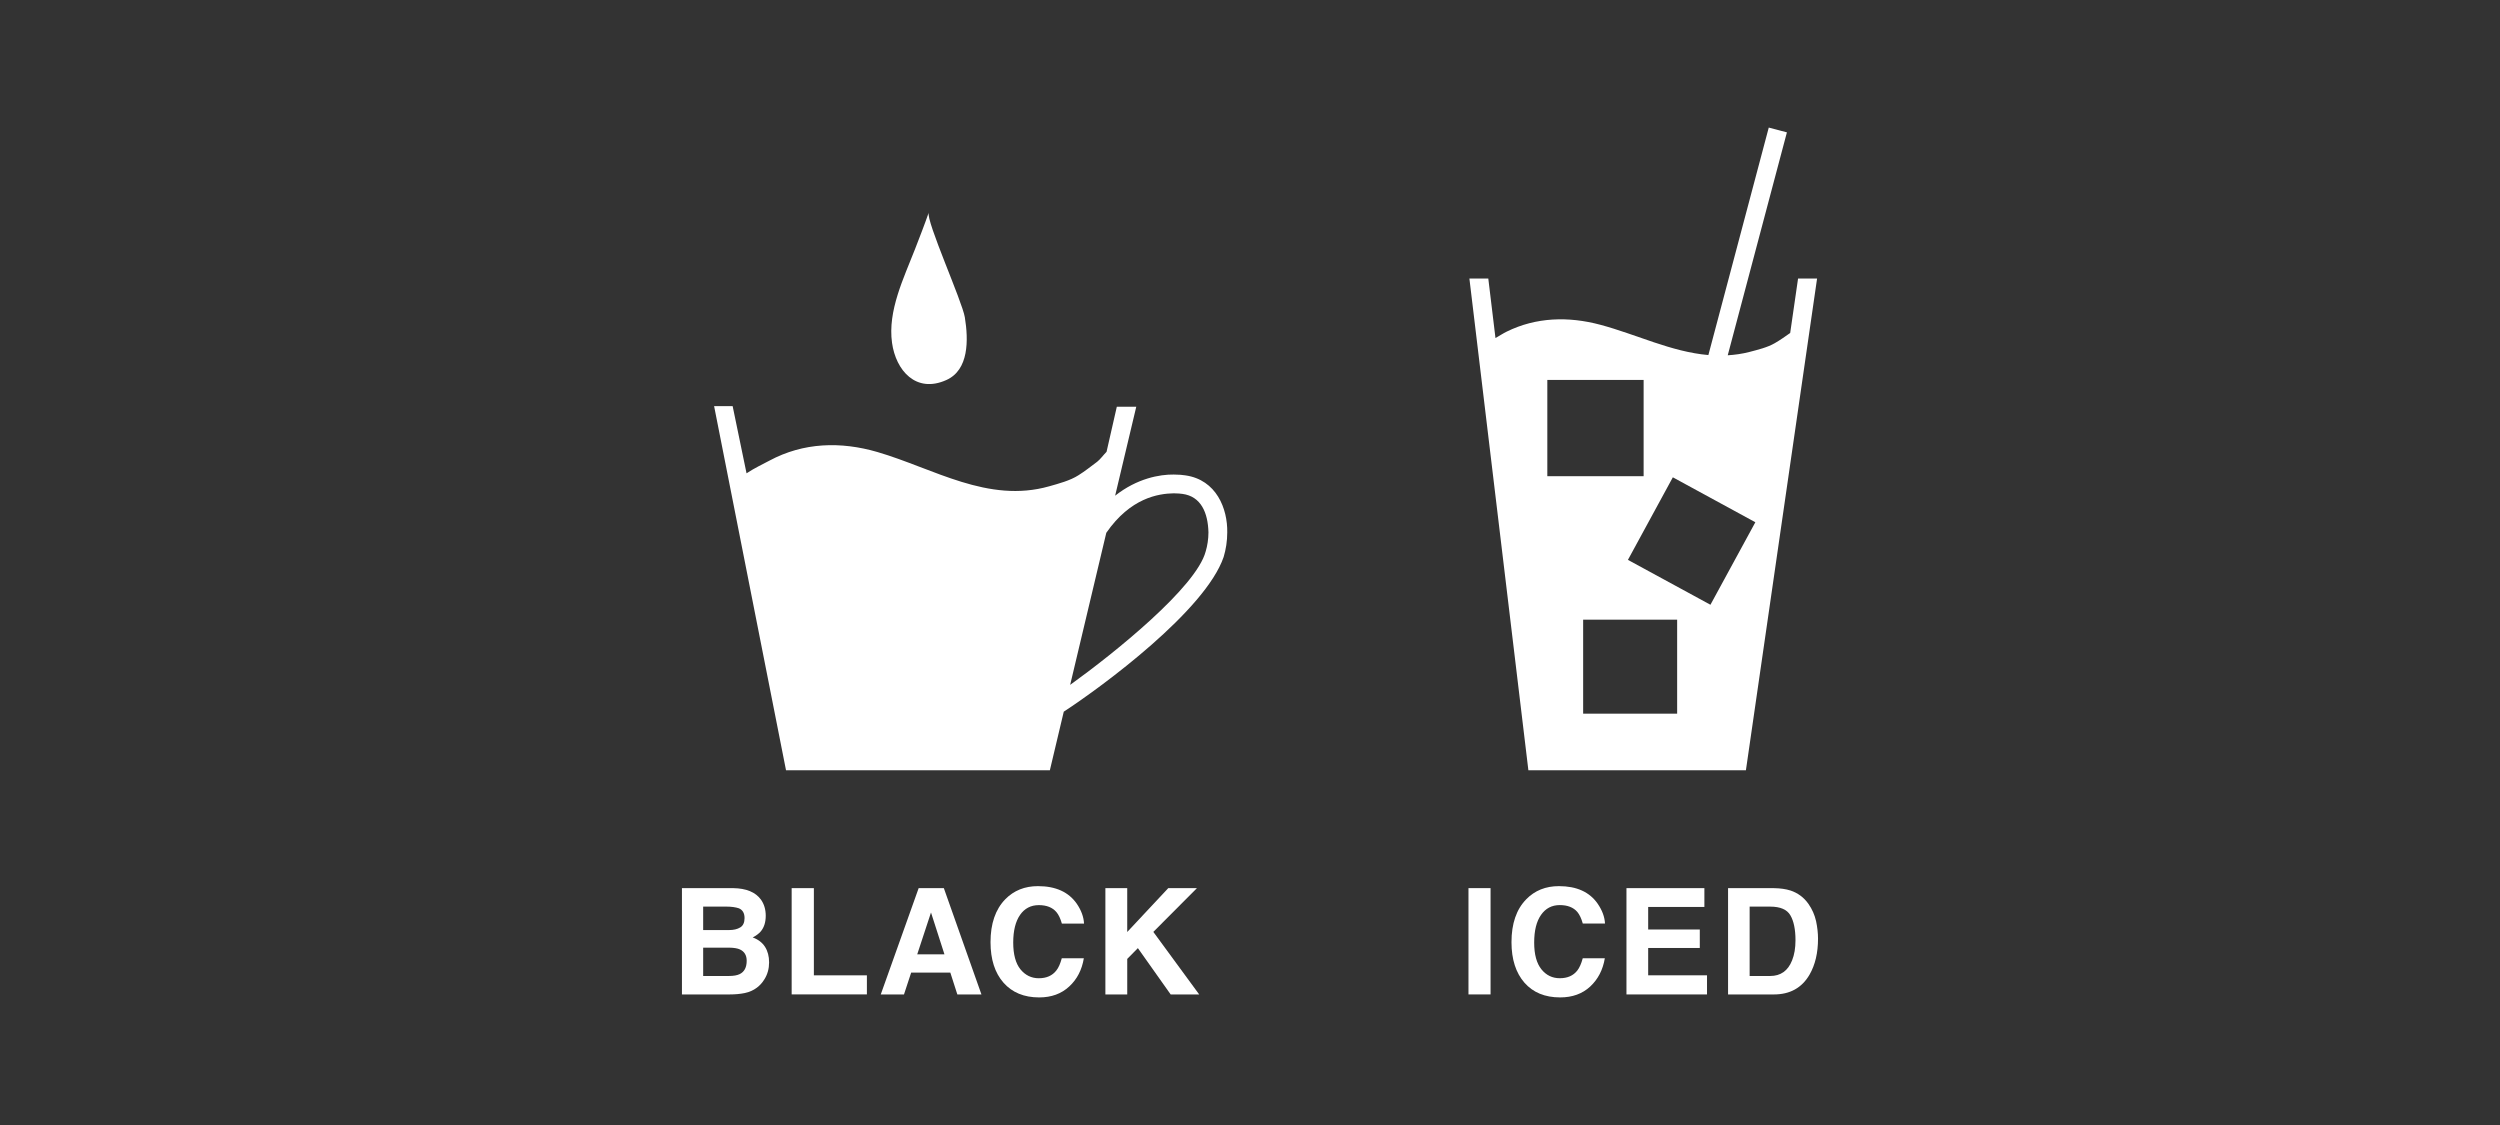 <?xml version="1.0" encoding="UTF-8"?>
<svg id="_レイヤー_1" data-name="レイヤー_1" xmlns="http://www.w3.org/2000/svg" version="1.1" viewBox="0 0 200 90">
  <rect x="0" y="0" width="200" height="90" fill="#333333" stroke="none"/>
  <!-- Generator: Adobe Illustrator 29.5.1, SVG Export Plug-In . SVG Version: 2.1.0 Build 141)  -->
  <defs>
    <style>
      .st0 {
        fill: none;
      }

      .st1 {
        fill: #fff;
      }
    </style>
  </defs>
  <rect class="st0" width="200" height="90"/>
  <g>
    <g>
      <g>
        <path class="st1" d="M60.869,71.958c.259.366.39.795.39,1.3,0,.516-.131.935-.394,1.251-.146.174-.366.339-.649.486.433.157.763.409.982.746.221.345.33.761.33,1.249,0,.503-.124.956-.375,1.354-.162.268-.364.491-.604.671-.274.206-.591.349-.964.428-.367.075-.767.112-1.2.112h-3.829v-8.504h4.107c1.039.017,1.774.321,2.205.908ZM56.253,72.528v1.877h2.066c.367,0,.667-.068.9-.212.229-.137.345-.39.345-.745,0-.397-.154-.66-.457-.785-.263-.088-.6-.135-1.005-.135h-1.849ZM56.253,75.813v2.265h2.066c.366,0,.653-.05.861-.152.369-.184.555-.536.555-1.062,0-.439-.18-.739-.54-.909-.201-.092-.482-.137-.849-.143h-2.093Z"/>
        <path class="st1" d="M63.333,71.051h1.777v6.977h4.242v1.526h-6.019v-8.504Z"/>
        <path class="st1" d="M73.493,71.051h2.014l3.008,8.504h-1.928l-.561-1.746h-3.133l-.574,1.746h-1.858l3.032-8.504ZM73.38,76.344h2.175l-1.075-3.345-1.101,3.345Z"/>
        <path class="st1" d="M80.421,71.941c.688-.701,1.559-1.05,2.616-1.05,1.417,0,2.452.469,3.105,1.407.36.529.555,1.058.58,1.59h-1.772c-.116-.409-.262-.716-.439-.923-.315-.369-.784-.555-1.406-.555-.634,0-1.136.263-1.498.78-.362.521-.549,1.26-.549,2.213s.195,1.671.579,2.145c.388.472.875.712,1.47.712.609,0,1.074-.206,1.395-.615.178-.218.324-.549.441-.986h1.764c-.152.926-.542,1.684-1.17,2.261-.624.581-1.425.874-2.402.874-1.211,0-2.164-.394-2.854-1.177-.693-.788-1.039-1.868-1.039-3.244,0-1.481.394-2.625,1.179-3.431Z"/>
        <path class="st1" d="M88.43,71.051h1.748v3.509l3.282-3.509h2.295l-3.488,3.501,3.668,5.003h-2.282l-2.623-3.705-.851.863v2.843h-1.748v-8.504Z"/>
      </g>
      <g>
        <path class="st1" d="M83.989,61.621l1.112-4.686c3.13-2.046,11.324-8.099,12.79-12.374.183-.608.289-1.275.289-1.973.032-1.879-.855-4.208-3.36-4.56-.195-.032-.514-.064-.923-.064-1.106-.015-2.925.3-4.686,1.692l1.69-7.115h-1.556l-.821,3.604c-.24.24-.51.613-.754.799-.493.367-.971.75-1.492,1.076-.681.432-1.553.66-2.344.885-4.89,1.387-9.237-1.425-13.737-2.742-2.947-.859-5.925-.77-8.64.687-.574.307-1.155.57-1.834,1.016l-1.112-5.376h-1.483l5.753,29.13h21.11ZM88.505,42.624c1.931-2.792,4.163-3.137,5.392-3.159.323,0,.57.03.701.047,1.485.201,2.038,1.506,2.078,3.077,0,.54-.086,1.078-.222,1.528-.754,2.863-7.318,8.14-10.842,10.673l2.892-12.166Z"/>
        <path class="st1" d="M73.208,19.913c-.902,2.323-2.207,4.952-1.845,7.517.304,2.196,1.913,4.073,4.354,2.968,1.795-.812,1.765-3.189,1.47-5.012-.202-1.264-3.117-7.718-2.888-8.382-.345.996-.724,1.956-1.091,2.908Z"/>
      </g>
    </g>
    <g>
      <g>
        <path class="st1" d="M119.245,79.554h-1.767v-8.504h1.767v8.504Z"/>
        <path class="st1" d="M122.099,71.941c.687-.701,1.557-1.05,2.614-1.05,1.414,0,2.453.467,3.102,1.407.363.529.559,1.058.585,1.586h-1.777c-.112-.405-.259-.713-.435-.926-.315-.367-.784-.551-1.406-.551-.634,0-1.133.262-1.497.782-.368.523-.551,1.258-.551,2.215s.195,1.664.582,2.145c.383.473.874.709,1.466.709.611,0,1.076-.202,1.399-.611.172-.221.322-.549.438-.986h1.767c-.154.924-.544,1.68-1.17,2.262-.626.581-1.429.87-2.404.87-1.211,0-2.164-.39-2.854-1.174-.69-.788-1.039-1.872-1.039-3.244,0-1.485.394-2.633,1.181-3.432Z"/>
        <path class="st1" d="M136.351,72.556h-4.497v1.804h4.129v1.478h-4.129v2.187h4.707v1.53h-6.444v-8.504h6.234v1.506Z"/>
        <path class="st1" d="M143.226,71.236c.596.197,1.08.551,1.451,1.077.297.424.496.883.608,1.373.105.495.157.968.157,1.41,0,1.129-.225,2.089-.679,2.877-.615,1.058-1.568,1.583-2.854,1.583h-3.664v-8.504h3.664c.529.009.968.073,1.317.186ZM139.971,72.528v5.551h1.639c.844,0,1.425-.414,1.755-1.243.184-.452.274-.992.274-1.62,0-.863-.138-1.53-.409-1.991-.27-.465-.81-.696-1.62-.696h-1.639Z"/>
      </g>
      <path class="st1" d="M143.845,22.283l-.63,4.355c-.405.283-.802.57-1.234.816-.589.343-1.347.523-2.029.703-.585.152-1.162.229-1.733.266l4.734-17.834-1.452-.383-4.831,18.198c-2.967-.255-5.765-1.654-8.638-2.421-2.558-.684-5.138-.613-7.494.546-.285.139-.589.341-.9.514l-.574-4.76h-1.512l4.718,39.336h17.403l5.693-39.336h-1.523ZM123.786,30.395h7.704v7.7h-7.704v-7.7ZM134.172,57.092h-7.52v-7.52h7.52v7.52ZM136.835,48.381l-6.601-3.591,3.593-6.605,6.601,3.595-3.593,6.601Z"/>
    </g>
  </g>
</svg>